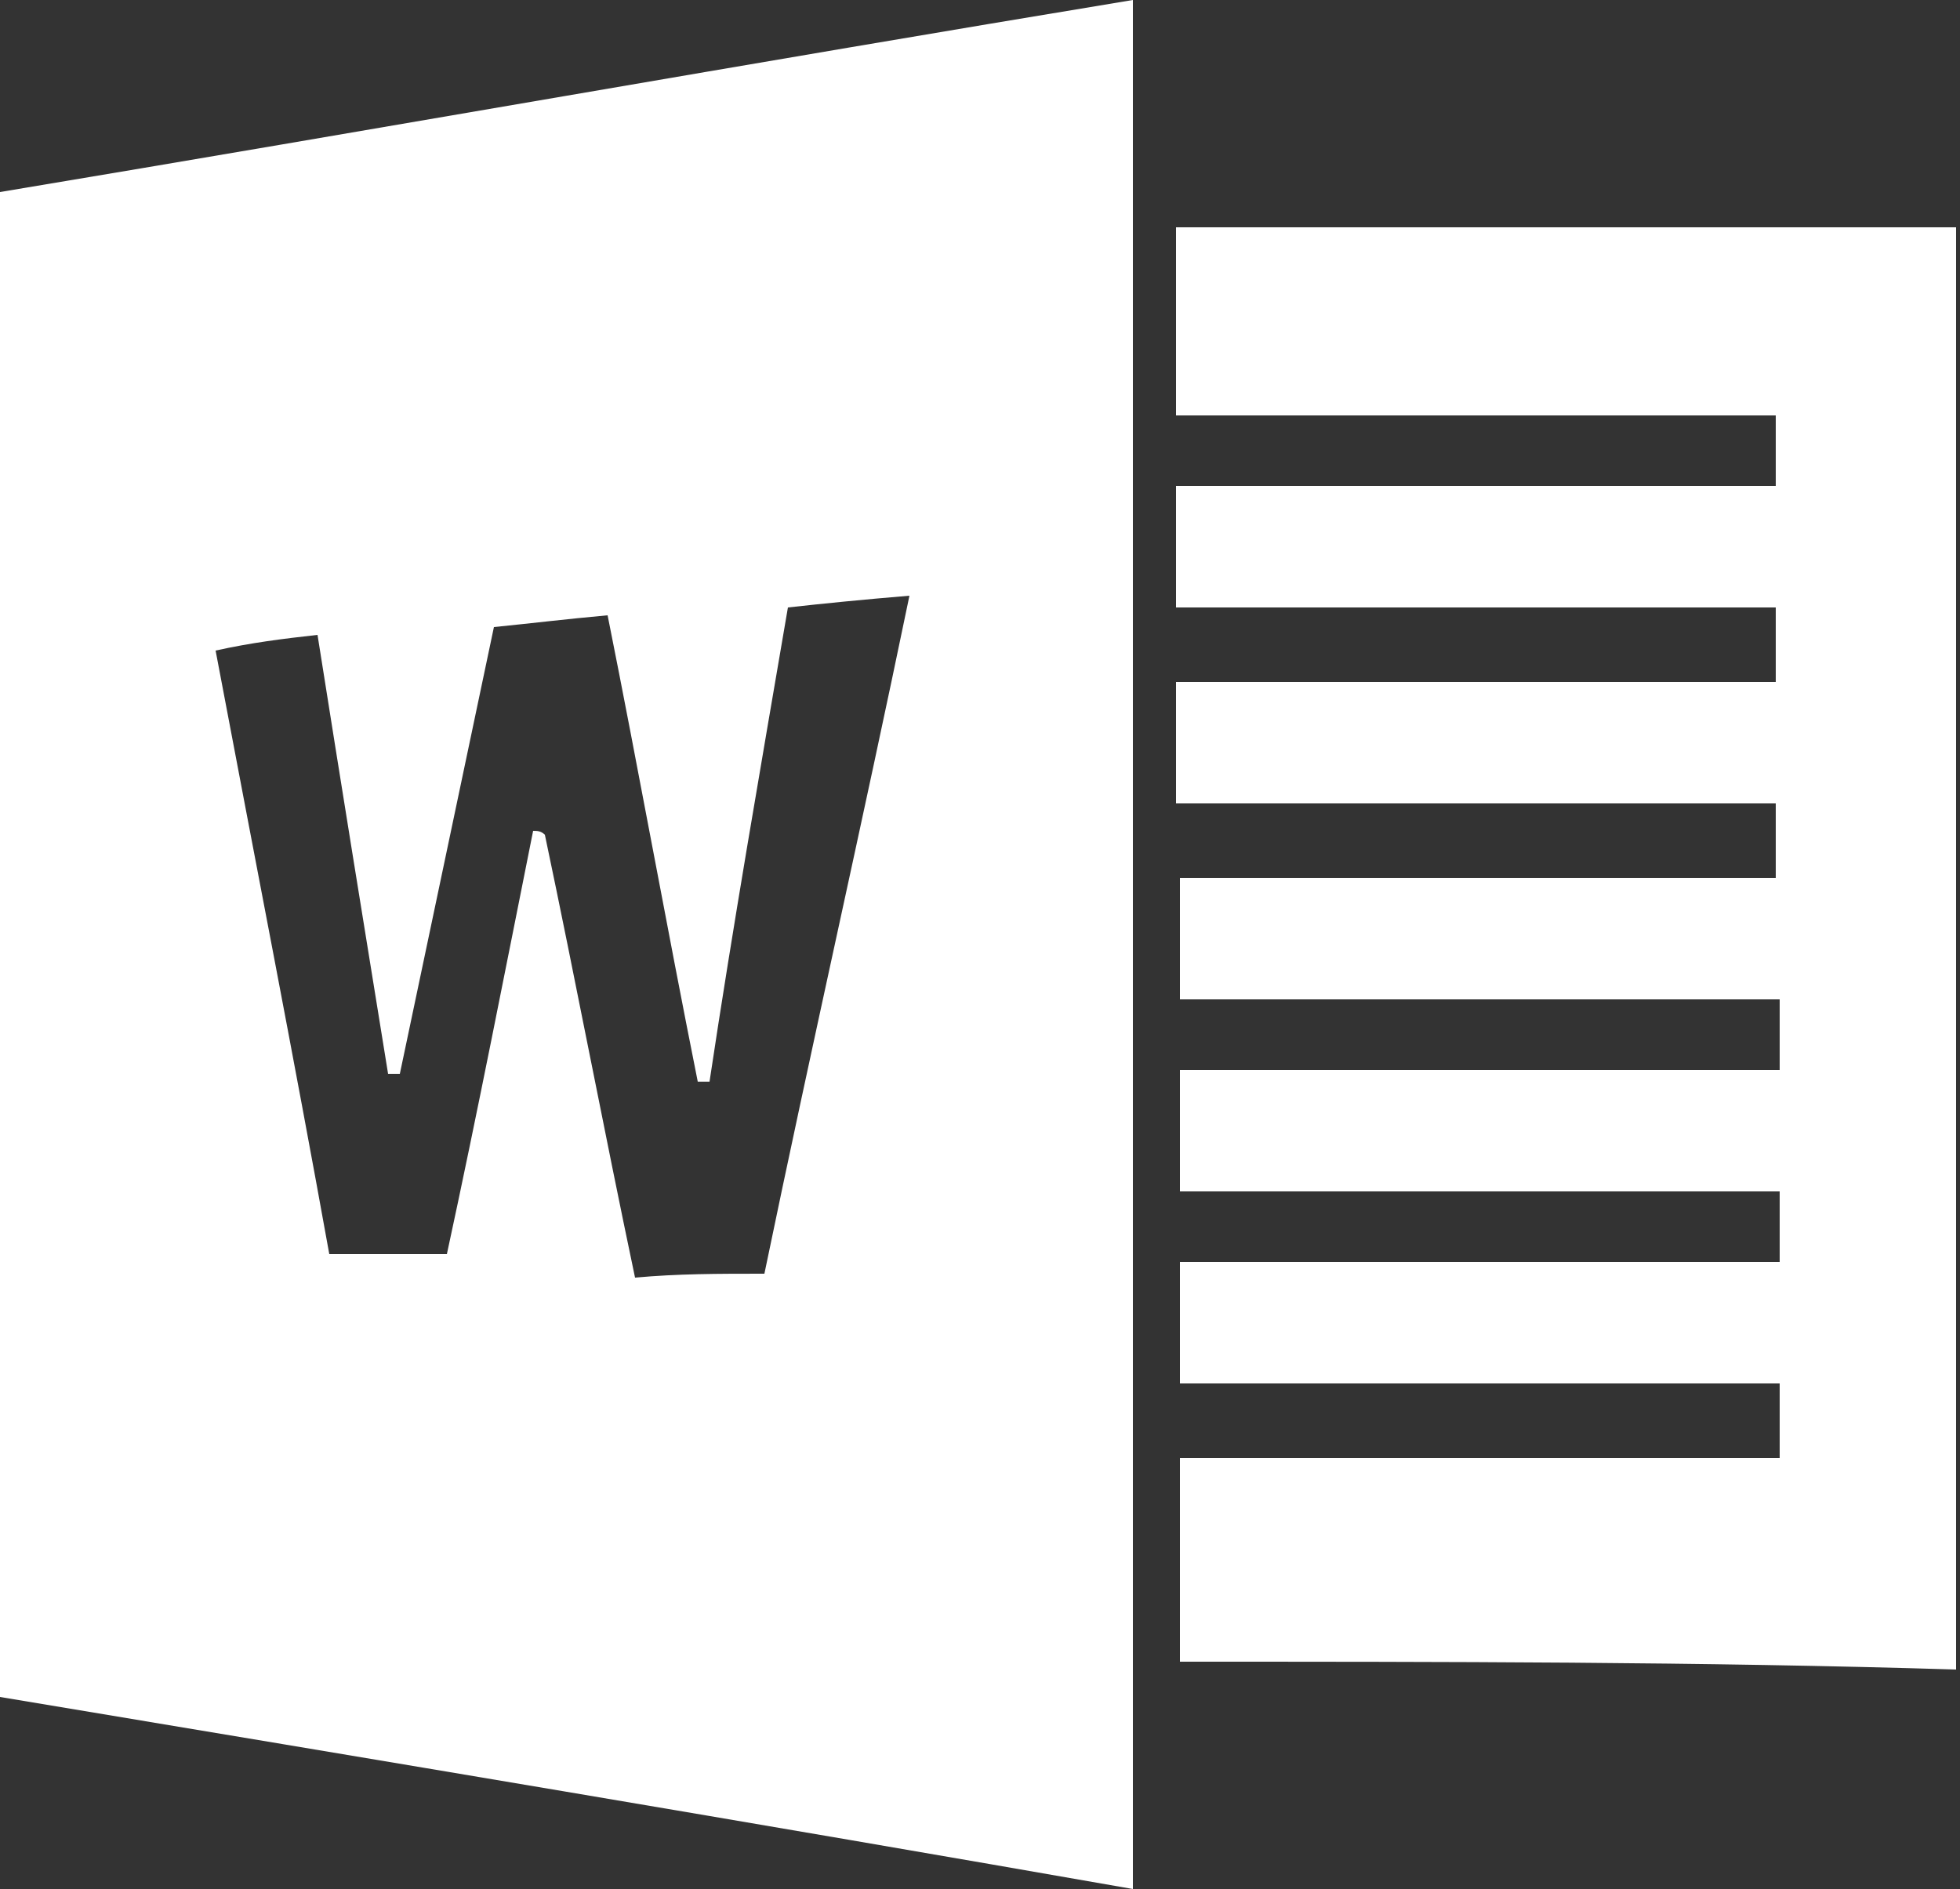 <svg version="1.1" xmlns="http://www.w3.org/2000/svg" xmlns:xlink="http://www.w3.org/1999/xlink" viewBox="0 0 50 48.2">

    <rect x="0" y="0" width="50" height="48.2" fill="#333333" stroke="none"/>

    <path fill="#FFFFFF" d="M28.9,48.2C19.2,46.5,9.6,44.9,0,43.3C0,30.5,0,17.8,0,4.9C9.6,3.3,19.2,1.6,28.9,0C28.9,16.1,28.9,32,28.9,48.2z  M19.5,32.5c1.2-5.8,2.5-11.5,3.7-17.3c-1.2,0.1-2.2,0.2-3.1,0.3c-0.7,4.1-1.4,8.1-2,12.1c-0.1,0-0.2,0-0.3,0 c-0.8-4-1.5-7.9-2.3-11.9c-1.1,0.1-1.9,0.2-2.9,0.3c-0.8,3.8-1.6,7.6-2.4,11.4c-0.1,0-0.2,0-0.3,0c-0.6-3.7-1.2-7.4-1.8-11.2 c-0.9,0.1-1.7,0.2-2.6,0.4c1,5.3,2,10.4,2.9,15.4c1.1,0,2.1,0,3,0c0.8-3.7,1.5-7.3,2.2-10.8c0.1,0,0.2,0,0.3,0.1 c0.8,3.8,1.5,7.5,2.3,11.3C17.3,32.5,18.3,32.5,19.5,32.5z"/>
    <path fill="#FFFFFF" d="M30.1,42.4c0-1.7,0-3.4,0-5.2c5.1,0,10.1,0,15.3,0c0-0.7,0-1.2,0-1.9c-5.1,0-10.1,0-15.3,0c0-1.1,0-2,0-3.1 c5.1,0,10.1,0,15.3,0c0-0.6,0-1.2,0-1.8c-5.1,0-10.1,0-15.3,0c0-1.1,0-2,0-3.1c5.1,0,10.2,0,15.3,0c0-0.7,0-1.2,0-1.8 c-5.1,0-10.1,0-15.3,0c0-1.1,0-2,0-3.1c5.1,0,10.1,0,15.2,0c0-0.7,0-1.2,0-1.9c-5.1,0-10.1,0-15.3,0c0-1.1,0-2,0-3.1 c5,0,10.1,0,15.3,0c0-0.7,0-1.2,0-1.9c-5.1,0-10.1,0-15.3,0c0-1.1,0-2,0-3.1c5.1,0,10.2,0,15.3,0c0-0.7,0-1.2,0-1.8 c-5.1,0-10.1,0-15.3,0c0-1.7,0-3.2,0-4.8c6.6,0,13.2,0,19.9,0c0,12.3,0,24.4,0,36.8C43.4,42.4,36.8,42.4,30.1,42.4z"/>
</svg>                          